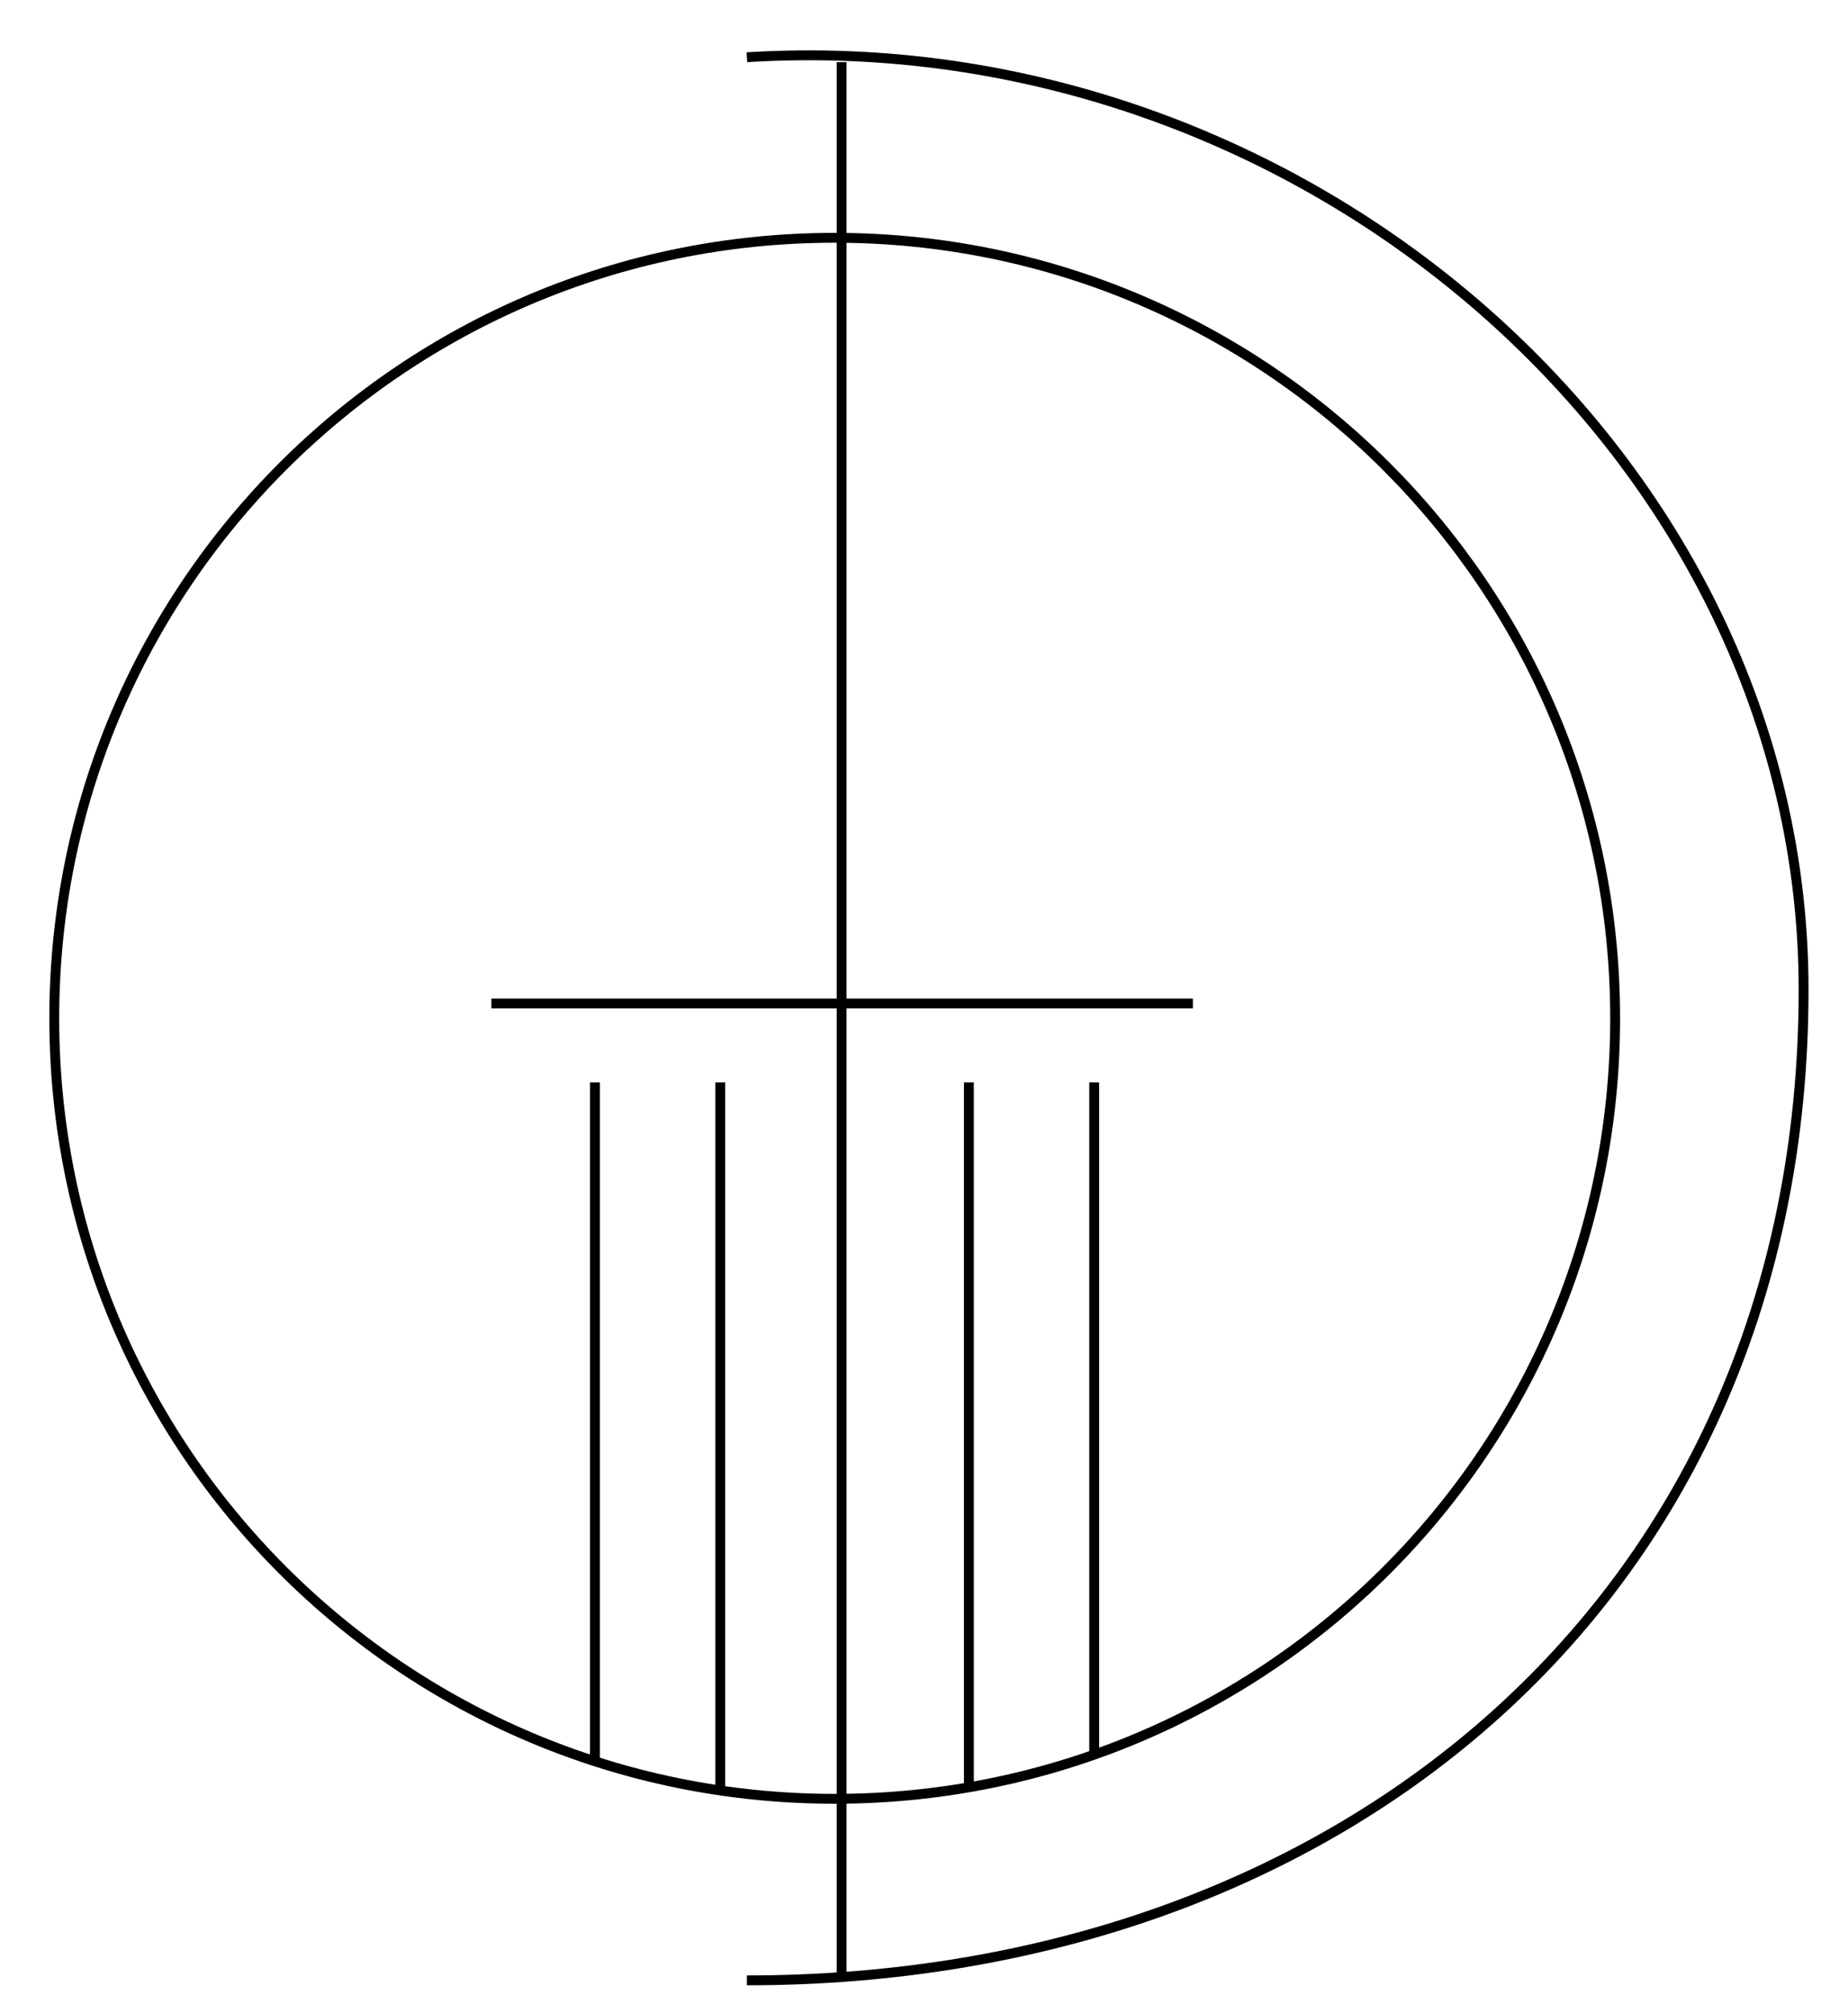 <?xml version="1.0" encoding="utf-8"?>
<!-- Generator: Adobe Illustrator 22.1.0, SVG Export Plug-In . SVG Version: 6.00 Build 0)  -->
<svg version="1.1" id="Calque_1" xmlns="http://www.w3.org/2000/svg" xmlns:xlink="http://www.w3.org/1999/xlink" x="0px" y="0px"
	 viewBox="0 0 187.3 204" style="enable-background:new 0 0 187.3 204;" xml:space="preserve">
<style type="text/css">
	.st0{fill:none;stroke:#000000;stroke-miterlimit:10;}
</style>
<path class="st0" d="M163.7,103.2c0,43.7-35.4,79.1-79.1,79.1c-43.7,0-79.1-35.4-79.1-79.1c0-43.7,35.4-79.1,79.1-79.1
	C128.2,24.1,163.7,59.5,163.7,103.2z"/>
<path class="st0" d="M75.7,5.8c56.5-3.5,107.1,40.7,107.1,94.5c0,61.3-46.7,100.4-107.1,100.4"/>
<line class="st0" x1="85.3" y1="6.3" x2="85.3" y2="200.6"/>
<line class="st0" x1="49.8" y1="101.7" x2="120.9" y2="101.7"/>
<line class="st0" x1="98.2" y1="109.7" x2="98.2" y2="181.3"/>
<line class="st0" x1="110.9" y1="178" x2="110.9" y2="109.7"/>
<line class="st0" x1="60.3" y1="178.7" x2="60.3" y2="109.7"/>
<line class="st0" x1="73" y1="109.7" x2="73" y2="181.3"/>
</svg>
